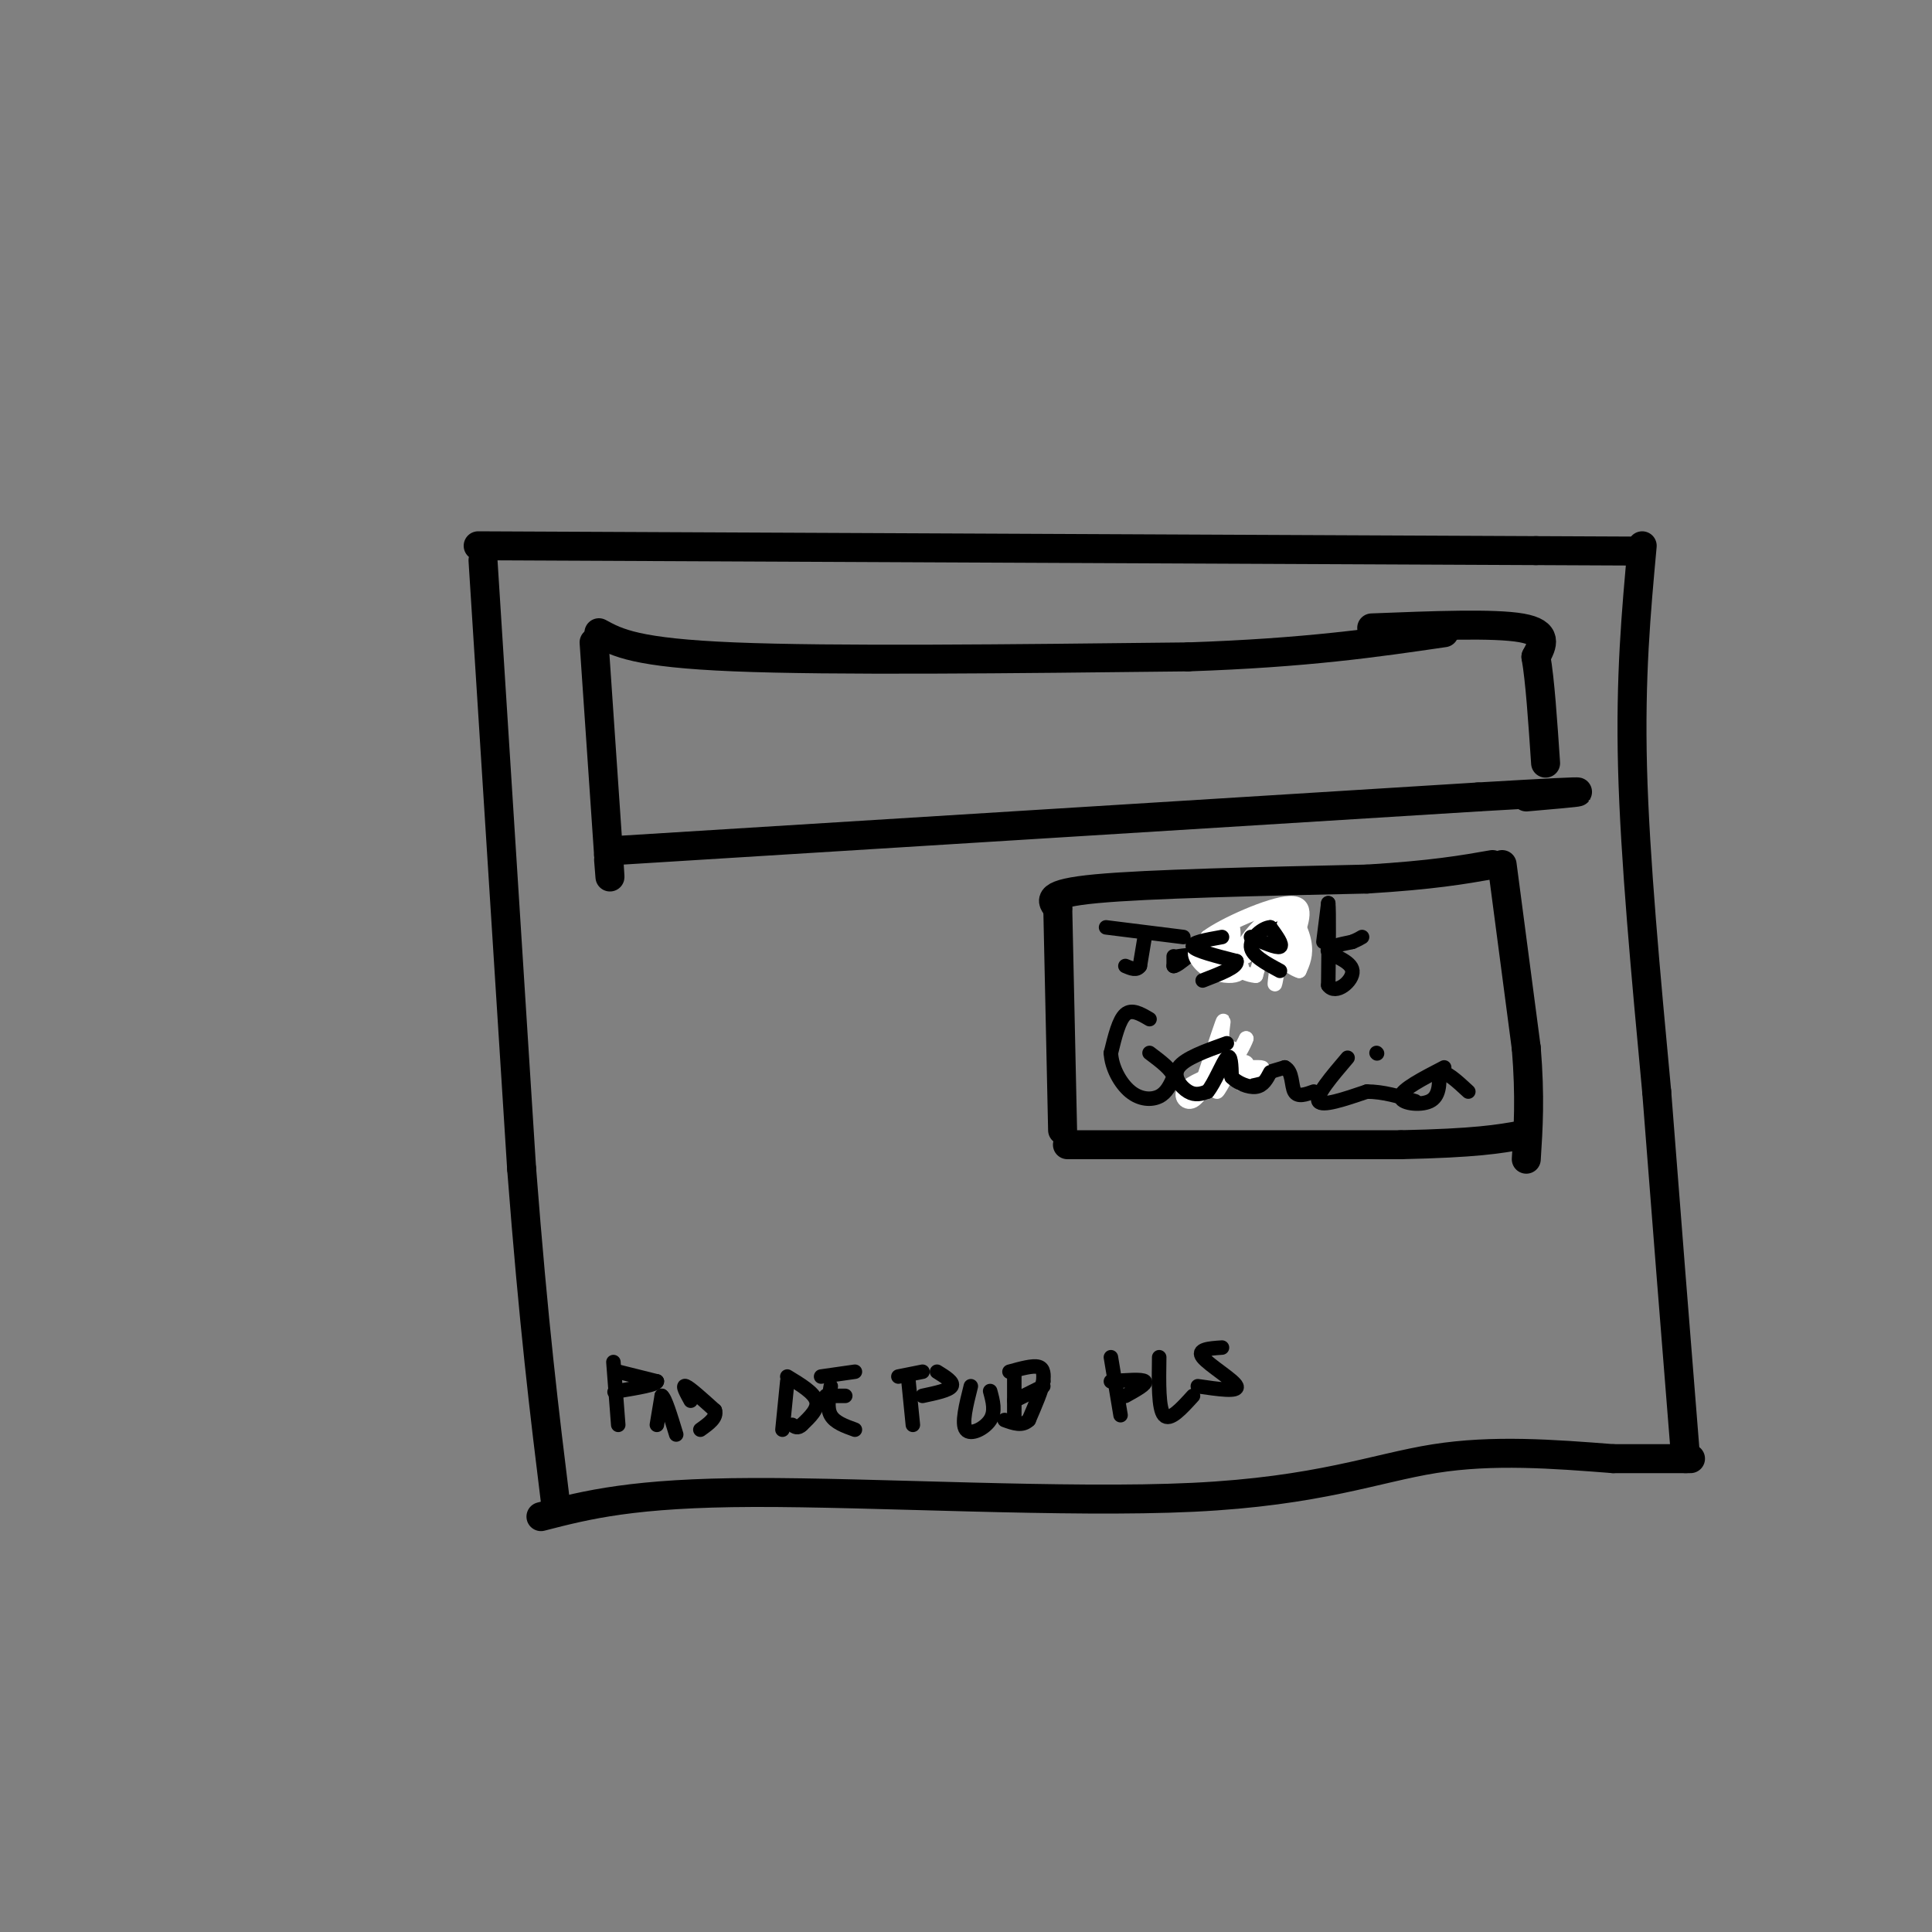 <svg viewBox='0 0 400 400' version='1.1' xmlns='http://www.w3.org/2000/svg' xmlns:xlink='http://www.w3.org/1999/xlink'><rect x="0" y="0" width="400" height="400" fill="#808080" stroke="none"/><g fill='none' stroke='rgb(0,0,0)' stroke-width='6' stroke-linecap='round' stroke-linejoin='round'><path d='M100,116c0.000,0.000 8.000,126.000 8,126'/><path d='M108,242c2.500,32.500 4.750,50.750 7,69'/><path d='M99,113c0.000,0.000 219.000,1.000 219,1'/><path d='M318,114c36.500,0.167 18.250,0.083 0,0'/><path d='M112,314c9.571,-2.464 19.143,-4.929 44,-5c24.857,-0.071 65.000,2.250 91,1c26.000,-1.250 37.857,-6.071 50,-8c12.143,-1.929 24.571,-0.964 37,0'/><path d='M334,302c8.833,0.000 12.417,0.000 16,0'/><path d='M340,113c-1.250,13.583 -2.500,27.167 -2,46c0.500,18.833 2.750,42.917 5,67'/><path d='M343,226c1.833,23.833 3.917,49.917 6,76'/><path d='M123,133c0.000,0.000 3.000,44.000 3,44'/><path d='M126,177c0.500,7.500 0.250,4.250 0,1'/><path d='M124,131c3.833,2.083 7.667,4.167 28,5c20.333,0.833 57.167,0.417 94,0'/><path d='M246,136c24.500,-0.833 38.750,-2.917 53,-5'/><path d='M129,176c0.000,0.000 177.000,-11.000 177,-11'/><path d='M306,165c31.167,-1.833 20.583,-0.917 10,0'/><path d='M284,130c12.667,-0.500 25.333,-1.000 31,0c5.667,1.000 4.333,3.500 3,6'/><path d='M318,136c0.833,4.667 1.417,13.333 2,22'/><path d='M219,188c0.000,0.000 1.000,46.000 1,46'/><path d='M219,188c-1.333,-1.500 -2.667,-3.000 8,-4c10.667,-1.000 33.333,-1.500 56,-2'/><path d='M283,182c13.667,-0.833 19.833,-1.917 26,-3'/><path d='M311,179c0.000,0.000 5.000,38.000 5,38'/><path d='M316,217c0.833,10.167 0.417,16.583 0,23'/><path d='M221,237c0.000,0.000 69.000,0.000 69,0'/><path d='M290,237c15.667,-0.333 20.333,-1.167 25,-2'/></g>
<g fill='none' stroke='rgb(0,0,0)' stroke-width='3' stroke-linecap='round' stroke-linejoin='round'><path d='M229,192c0.000,0.000 16.000,2.000 16,2'/><path d='M237,194c0.000,0.000 -1.000,6.000 -1,6'/><path d='M236,200c-0.667,1.000 -1.833,0.500 -3,0'/><path d='M243,198c0.000,0.000 0.000,2.000 0,2'/><path d='M243,200c0.500,0.000 1.750,-1.000 3,-2'/><path d='M246,198c0.167,-0.333 -0.917,-0.167 -2,0'/><path d='M251,199c0.000,0.000 0.000,-2.000 0,-2'/><path d='M251,197c-0.044,-1.111 -0.156,-2.889 1,-3c1.156,-0.111 3.578,1.444 6,3'/><path d='M258,197c0.833,0.667 -0.083,0.833 -1,1'/><path d='M264,198c0.000,0.000 1.000,-5.000 1,-5'/><path d='M265,193c-0.733,-1.000 -3.067,-1.000 -3,0c0.067,1.000 2.533,3.000 5,5'/><path d='M274,195c0.000,0.000 1.000,-8.000 1,-8'/><path d='M275,187c0.167,1.500 0.083,9.250 0,17'/><path d='M275,204c1.488,2.167 5.208,-0.917 5,-3c-0.208,-2.083 -4.345,-3.167 -5,-4c-0.655,-0.833 2.173,-1.417 5,-2'/><path d='M280,195c1.167,-0.500 1.583,-0.750 2,-1'/><path d='M238,211c-1.833,-1.083 -3.667,-2.167 -5,-1c-1.333,1.167 -2.167,4.583 -3,8'/><path d='M230,218c0.119,2.940 1.917,6.292 4,8c2.083,1.708 4.452,1.774 6,1c1.548,-0.774 2.274,-2.387 3,-4'/><path d='M243,223c-0.333,-1.500 -2.667,-3.250 -5,-5'/><path d='M245,226c0.000,0.000 5.000,-3.000 5,-3'/><path d='M256,219c-1.333,-0.833 -2.667,-1.667 -3,-1c-0.333,0.667 0.333,2.833 1,5'/><path d='M254,223c0.289,-0.022 0.511,-2.578 1,-3c0.489,-0.422 1.244,1.289 2,3'/><path d='M257,223c1.833,0.167 5.417,-0.917 9,-2'/><path d='M266,221c1.667,0.800 1.333,3.800 2,5c0.667,1.200 2.333,0.600 4,0'/><path d='M279,219c-3.333,3.917 -6.667,7.833 -6,9c0.667,1.167 5.333,-0.417 10,-2'/><path d='M283,226c3.333,0.000 6.667,1.000 10,2'/><path d='M285,218c0.000,0.000 0.100,0.100 0.1,0.1'/><path d='M299,221c-4.422,2.289 -8.844,4.578 -9,6c-0.156,1.422 3.956,1.978 6,1c2.044,-0.978 2.022,-3.489 2,-6'/><path d='M298,222c1.333,-0.333 3.667,1.833 6,4'/><path d='M263,195c0.000,0.000 5.000,-3.000 5,-3'/><path d='M268,192c-0.067,-1.311 -2.733,-3.089 -4,-3c-1.267,0.089 -1.133,2.044 -1,4'/><path d='M263,193c0.833,1.667 3.417,3.833 6,6'/><path d='M127,282c0.000,0.000 1.000,13.000 1,13'/><path d='M128,284c0.000,0.000 8.000,2.000 8,2'/><path d='M136,286c0.000,0.667 -4.000,1.333 -8,2'/><path d='M128,288c-1.333,0.333 -0.667,0.167 0,0'/><path d='M136,295c0.000,0.000 1.000,-6.000 1,-6'/><path d='M137,289c0.667,0.333 1.833,4.167 3,8'/><path d='M143,290c-0.917,-1.667 -1.833,-3.333 -1,-3c0.833,0.333 3.417,2.667 6,5'/><path d='M148,292c0.500,1.500 -1.250,2.750 -3,4'/><path d='M163,286c0.000,0.000 -1.000,10.000 -1,10'/><path d='M163,285c2.750,1.667 5.500,3.333 6,5c0.500,1.667 -1.250,3.333 -3,5'/><path d='M166,295c-0.833,0.833 -1.417,0.417 -2,0'/><path d='M172,287c-0.417,2.250 -0.833,4.500 0,6c0.833,1.500 2.917,2.250 5,3'/><path d='M171,289c0.000,0.000 4.000,0.000 4,0'/><path d='M170,285c0.000,0.000 7.000,-1.000 7,-1'/><path d='M188,285c0.000,0.000 1.000,10.000 1,10'/><path d='M194,284c1.750,1.083 3.500,2.167 3,3c-0.500,0.833 -3.250,1.417 -6,2'/><path d='M186,285c0.000,0.000 5.000,-1.000 5,-1'/><path d='M201,287c-0.978,3.889 -1.956,7.778 -1,9c0.956,1.222 3.844,-0.222 5,-2c1.156,-1.778 0.578,-3.889 0,-6'/><path d='M210,284c0.000,0.000 0.000,9.000 0,9'/><path d='M209,284c2.417,-0.667 4.833,-1.333 6,-1c1.167,0.333 1.083,1.667 1,3'/><path d='M216,286c-0.333,1.833 -1.667,4.917 -3,8'/><path d='M213,294c-1.333,1.333 -3.167,0.667 -5,0'/><path d='M210,290c0.000,0.000 6.000,-3.000 6,-3'/><path d='M230,281c0.000,0.000 2.000,12.000 2,12'/><path d='M230,286c3.250,-0.250 6.500,-0.500 7,0c0.500,0.500 -1.750,1.750 -4,3'/></g>
<g fill='none' stroke='rgb(255,255,255)' stroke-width='3' stroke-linecap='round' stroke-linejoin='round'><path d='M255,217c-1.750,4.667 -3.500,9.333 -3,9c0.500,-0.333 3.250,-5.667 6,-11'/><path d='M258,215c0.356,-0.378 -1.756,4.178 -3,5c-1.244,0.822 -1.622,-2.089 -2,-5'/><path d='M253,215c-0.089,-2.111 0.689,-4.889 0,-3c-0.689,1.889 -2.844,8.444 -5,15'/><path d='M248,227c-1.756,2.289 -3.644,0.511 -3,-1c0.644,-1.511 3.822,-2.756 7,-4'/><path d='M252,222c3.222,-0.889 7.778,-1.111 9,-1c1.222,0.111 -0.889,0.556 -3,1'/><path d='M258,222c-1.333,0.036 -3.167,-0.375 -3,-1c0.167,-0.625 2.333,-1.464 3,-1c0.667,0.464 -0.167,2.232 -1,4'/><path d='M257,224c-0.167,0.667 -0.083,0.333 0,0'/></g>
<g fill='none' stroke='rgb(0,0,0)' stroke-width='3' stroke-linecap='round' stroke-linejoin='round'><path d='M254,216c-4.356,1.556 -8.711,3.111 -10,5c-1.289,1.889 0.489,4.111 2,5c1.511,0.889 2.756,0.444 4,0'/><path d='M250,226c1.467,-1.733 3.133,-6.067 4,-7c0.867,-0.933 0.933,1.533 1,4'/><path d='M255,223c1.133,1.200 3.467,2.200 5,2c1.533,-0.200 2.267,-1.600 3,-3'/></g>
<g fill='none' stroke='rgb(255,255,255)' stroke-width='3' stroke-linecap='round' stroke-linejoin='round'><path d='M265,200c-0.583,-3.167 -1.167,-6.333 -2,-6c-0.833,0.333 -1.917,4.167 -3,8'/><path d='M260,202c-2.870,-0.038 -8.545,-4.135 -11,-5c-2.455,-0.865 -1.689,1.500 0,3c1.689,1.500 4.301,2.135 6,2c1.699,-0.135 2.485,-1.038 2,-2c-0.485,-0.962 -2.243,-1.981 -4,-3'/><path d='M253,197c-0.178,-1.844 1.378,-4.956 2,-5c0.622,-0.044 0.311,2.978 0,6'/><path d='M255,198c0.012,-0.190 0.042,-3.667 0,-4c-0.042,-0.333 -0.155,2.476 -1,3c-0.845,0.524 -2.423,-1.238 -4,-3'/><path d='M250,194c3.111,-2.378 12.889,-6.822 17,-7c4.111,-0.178 2.556,3.911 1,8'/><path d='M268,195c-0.046,2.549 -0.662,4.920 -1,3c-0.338,-1.920 -0.399,-8.132 -1,-7c-0.601,1.132 -1.743,9.609 -2,12c-0.257,2.391 0.372,-1.305 1,-5'/><path d='M265,198c0.081,-2.161 -0.215,-5.064 -2,-5c-1.785,0.064 -5.057,3.094 -5,3c0.057,-0.094 3.445,-3.313 4,-4c0.555,-0.687 -1.722,1.156 -4,3'/><path d='M258,195c0.655,-1.179 4.292,-5.625 7,-6c2.708,-0.375 4.488,3.321 5,6c0.512,2.679 -0.244,4.339 -1,6'/><path d='M269,201c-2.067,-0.533 -6.733,-4.867 -9,-6c-2.267,-1.133 -2.133,0.933 -2,3'/></g>
<g fill='none' stroke='rgb(0,0,0)' stroke-width='3' stroke-linecap='round' stroke-linejoin='round'><path d='M253,194c-3.250,0.583 -6.500,1.167 -6,2c0.500,0.833 4.750,1.917 9,3'/><path d='M256,199c0.333,1.167 -3.333,2.583 -7,4'/><path d='M259,194c2.667,1.167 5.333,2.333 6,2c0.667,-0.333 -0.667,-2.167 -2,-4'/><path d='M263,192c-1.467,0.044 -4.133,2.156 -4,4c0.133,1.844 3.067,3.422 6,5'/><path d='M240,281c-0.083,5.333 -0.167,10.667 1,12c1.167,1.333 3.583,-1.333 6,-4'/><path d='M253,279c-2.644,0.178 -5.289,0.356 -4,2c1.289,1.644 6.511,4.756 7,6c0.489,1.244 -3.756,0.622 -8,0'/></g>
</svg>